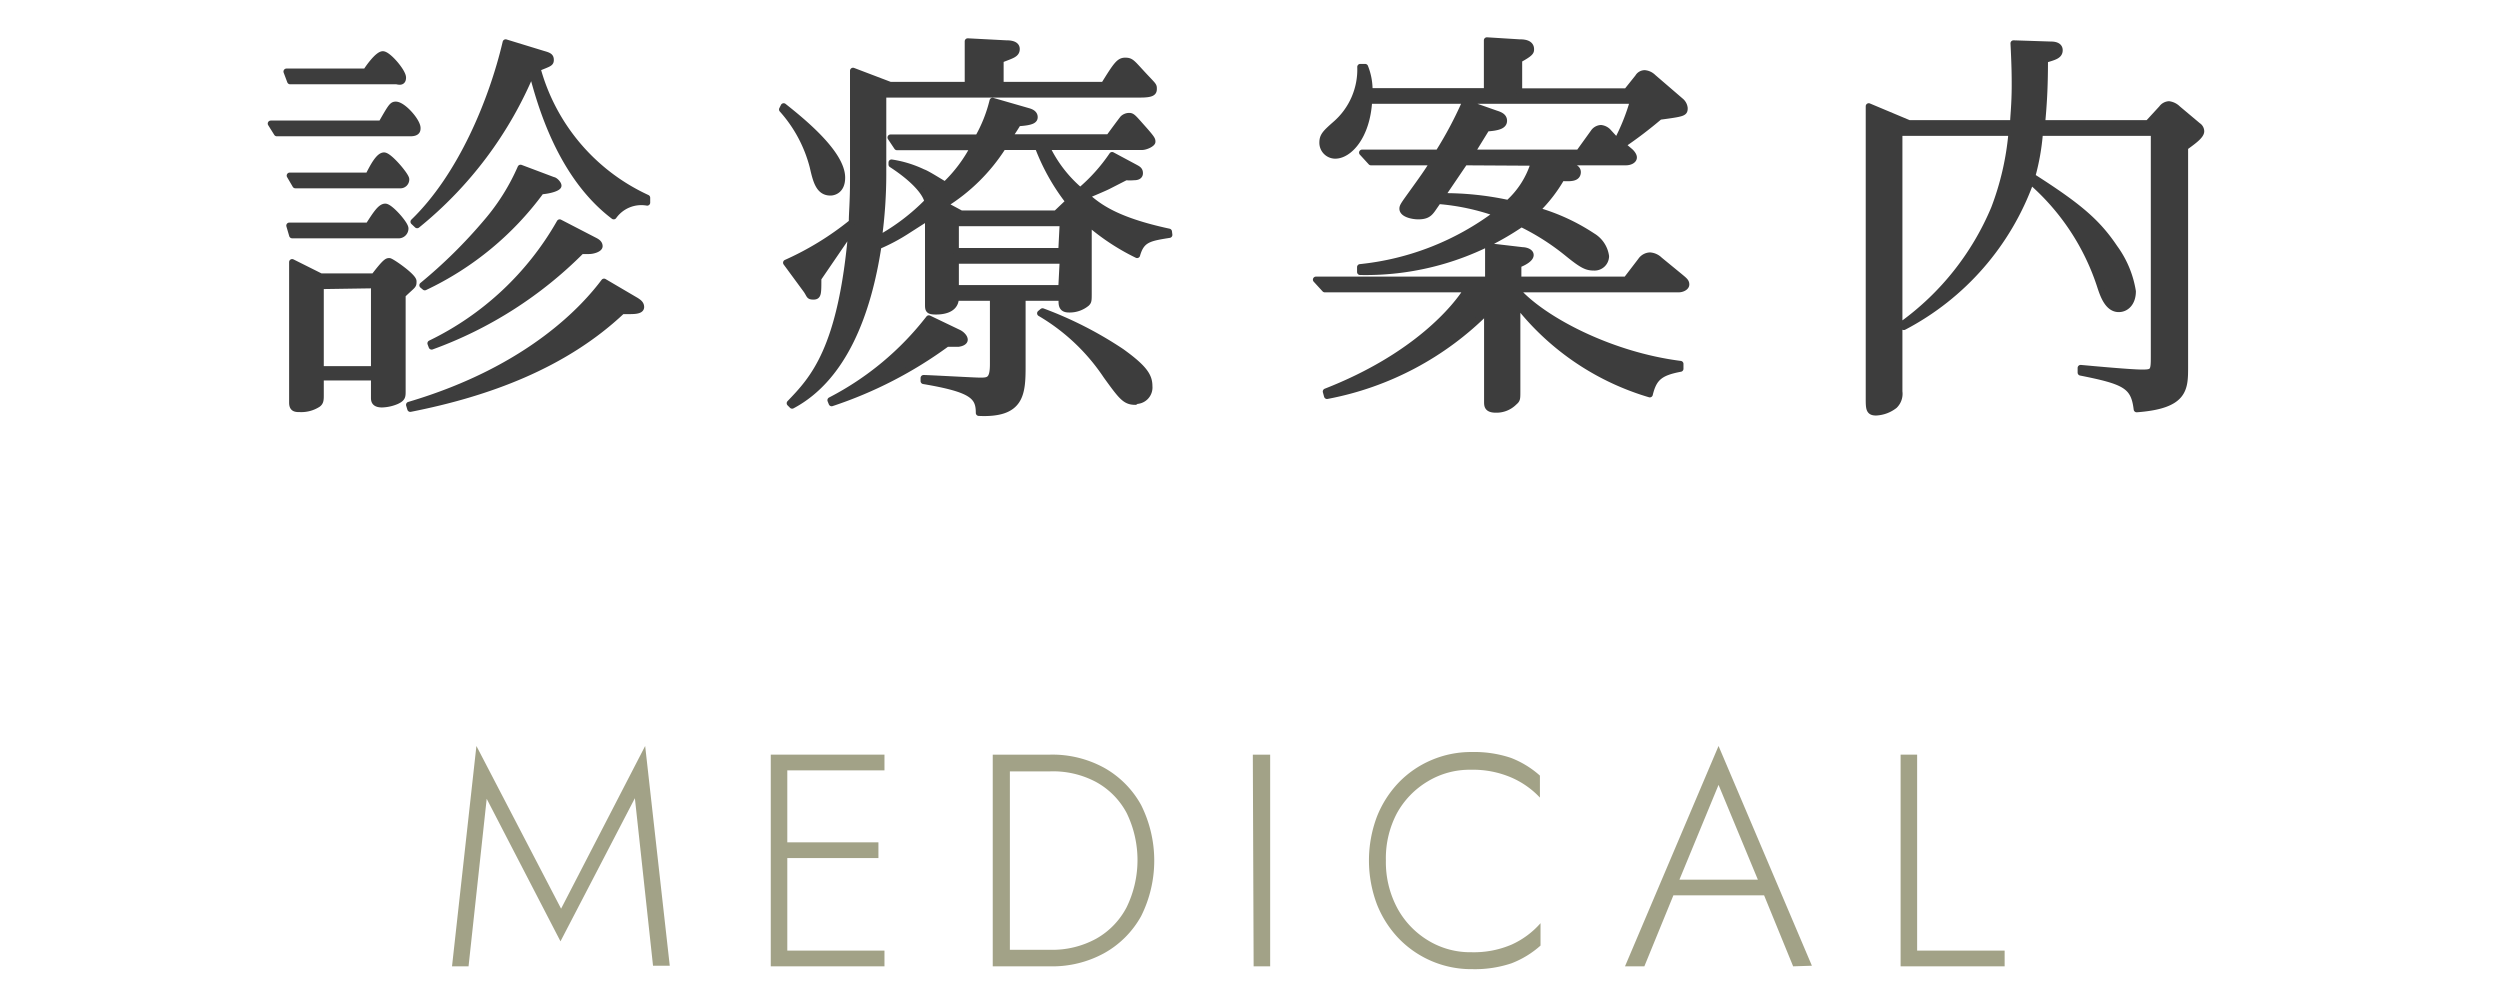 <svg xmlns="http://www.w3.org/2000/svg" viewBox="0 0 124 50"><defs><style>.cls-1{fill:#a2a287;}.cls-2{fill:#3d3d3d;stroke:#3d3d3d;stroke-linecap:round;stroke-linejoin:round;stroke-width:0.3px;}.cls-3{fill:none;opacity:0.5;}</style></defs><g id="レイヤー_2" data-name="レイヤー 2"><g id="header"><path class="cls-1" d="M24.14,39.62l-.9,8.31h-.82L23.63,37l4.2,8.07L32,37l1.22,10.9h-.83l-.9-8.31-3.69,7.1Z"/><path class="cls-1" d="M38.23,37.43h5.64v.78H39.05v3.57h4.52v.78H39.05v4.59h4.82v.78H38.23Z"/><path class="cls-1" d="M52.09,47.93H49.24V37.43h2.85a5.34,5.34,0,0,1,2.69.66,4.73,4.73,0,0,1,1.82,1.84,6.16,6.16,0,0,1,0,5.51,4.71,4.71,0,0,1-1.82,1.83A5.34,5.34,0,0,1,52.09,47.93Zm0-9.67h-2v8.85h2a4.53,4.53,0,0,0,2.28-.55A3.8,3.8,0,0,0,55.88,45a5.34,5.34,0,0,0,0-4.68,3.77,3.77,0,0,0-1.51-1.53A4.53,4.53,0,0,0,52.09,38.26Z"/><path class="cls-1" d="M62.14,37.43H63v10.5h-.82Z"/><path class="cls-1" d="M68.74,42.68a4.83,4.83,0,0,0,.57,2.37,4.21,4.21,0,0,0,1.53,1.6,4,4,0,0,0,2.14.58,4.74,4.74,0,0,0,2-.38,4.21,4.21,0,0,0,1.43-1.06V46.9a4.69,4.69,0,0,1-1.44.88,5.71,5.71,0,0,1-1.94.29,5,5,0,0,1-3.65-1.52,5.21,5.21,0,0,1-1.09-1.71,6.18,6.18,0,0,1,0-4.32,5.21,5.21,0,0,1,1.09-1.71A4.92,4.92,0,0,1,71,37.7a5,5,0,0,1,2-.4,5.71,5.71,0,0,1,1.94.29,4.69,4.69,0,0,1,1.44.88v1.09a4.29,4.29,0,0,0-1.43-1,4.81,4.81,0,0,0-2-.38,4,4,0,0,0-2.14.58,4.18,4.18,0,0,0-1.53,1.59A4.78,4.78,0,0,0,68.74,42.68Z"/><path class="cls-1" d="M88.94,47.93,87.5,44.41H83l-1.44,3.52H80.6L85.24,37l4.63,10.9Zm-3.7-9-1.94,4.7h3.89Z"/><path class="cls-1" d="M94.27,37.43h.82v9.72h4.34v.78H94.27Z"/><path class="cls-2" d="M18.91,6.13c.48-.84.54-.94.72-.94.36,0,1.08.82,1.08,1.16,0,.1,0,.26-.36.26H13.73l-.3-.48Zm-.76-2.58c.08-.14.58-.86.84-.86s1,.86,1,1.16-.26.18-.34.18H14.39l-.18-.48Zm.12,7.64c.36-.56.6-.94.84-.94s1,.86,1,1.08a.34.34,0,0,1-.38.34H14.49l-.14-.48Zm0-2.48c.24-.48.52-1,.78-1s1.1,1,1.1,1.18a.29.29,0,0,1-.32.3H14.65l-.28-.48Zm-2.36,5h2.64c.58-.76.66-.76.76-.76s1.2.76,1.2,1,0,.16-.54.68V19.4c0,.26,0,.36-.3.5a2,2,0,0,1-.72.16c-.4,0-.4-.21-.4-.34v-1H15.91v.87c0,.22,0,.36-.14.46a1.52,1.52,0,0,1-.88.24c-.22,0-.4,0-.4-.32V13Zm0,.48v4.12h2.64V14.15Zm15.65.72c.12.08.24.16.24.32s-.22.2-.54.2h-.4c-2.86,2.7-6.66,4.09-10.51,4.85l-.06-.2c6.05-1.79,8.77-4.91,9.67-6.11ZM26.94,2.67c.28.08.38.12.38.3s-.08.18-.66.42A9.94,9.94,0,0,0,32.1,9.81v.24a1.68,1.68,0,0,0-1.66.68c-2.64-2-3.64-5.54-4.06-7.16a19.34,19.34,0,0,1-5.69,7.6L20.51,11c2.34-2.26,3.89-6,4.57-8.9Zm.5,6.26c.08,0,.26.18.26.28s-.36.24-.86.28a15.21,15.21,0,0,1-5.77,4.76l-.12-.1A24.73,24.73,0,0,0,24.14,11a10.68,10.68,0,0,0,1.68-2.68Zm2.06,3c.12.06.24.14.24.28s-.32.24-.52.24h-.38a20.19,20.19,0,0,1-7.43,4.74l-.06-.16a14.79,14.79,0,0,0,6.41-6Z"/><path class="cls-2" d="M41.19,9.55c-.58,0-.72-.58-.88-1.28a6.8,6.8,0,0,0-1.52-2.84l.08-.16c.88.7,2.9,2.32,2.9,3.54C41.77,9.47,41.33,9.55,41.19,9.55ZM58,11.65c-1,.16-1.38.22-1.6,1A11.11,11.11,0,0,1,54,11.07v3.42c0,.42,0,.46-.1.56a1.33,1.33,0,0,1-.88.3c-.38,0-.38-.24-.36-.58H50.72v3.38c0,1.39-.06,2.43-2.17,2.33,0-.82-.32-1.17-2.74-1.58l0-.15c.22,0,2.56.13,2.78.13.43,0,.66,0,.66-.81v-3.3H47.41c0,.68-.82.68-1,.68-.36,0-.38-.08-.38-.34V10.79l-1,.64a9.3,9.3,0,0,1-1.46.78c-.5,3.3-1.7,6.54-4.28,7.91L39.17,20c1.14-1.19,2.56-2.65,3.06-8.59l-1.64,2.4c0,.76,0,.9-.24.9s-.18-.06-.36-.32l-1-1.36a14.72,14.72,0,0,0,3.26-2c0-.46.06-1,.06-2.08V3.51l1.84.7H48V2.05l1.91.1c.12,0,.52,0,.52.28s-.26.32-.8.54V4.21h5.12c.62-1,.76-1.2,1.06-1.2s.34.1.88.68.54.54.54.72-.08.28-.68.28H43.81V8.61a23.66,23.66,0,0,1-.22,3.22A10.43,10.43,0,0,0,46,10c-.08-.42-.64-1.1-1.78-1.84v-.1a5.5,5.5,0,0,1,1.56.48c.2.06.94.54,1.1.62a7.14,7.14,0,0,0,1.4-1.86H44.49l-.32-.48h4.34A7.1,7.1,0,0,0,49.23,5L51,5.51c.22.06.32.16.32.3s-.1.26-.82.3c-.2.32-.26.42-.46.7H55c.1-.14.66-.9.7-.94a.46.46,0,0,1,.3-.12c.16,0,.2.06.68.6s.48.58.48.68-.32.26-.52.26H51.92a6.47,6.47,0,0,0,1.66,2.16,8.68,8.68,0,0,0,1.58-1.76l1.12.6c.14.08.26.12.26.3s-.18.2-.3.2a2.49,2.49,0,0,1-.4,0l-.9.46c-.16.08-.82.36-1.06.46.58.5,1.4,1.2,4.1,1.78Zm-10.45,5.4h-.58A20.63,20.63,0,0,1,41.25,20l-.06-.15a14.72,14.72,0,0,0,4.88-4.06l1.46.7c.14.06.32.22.32.36S47.61,17.05,47.51,17.05Zm4-9.76H49.75a9.13,9.13,0,0,1-2.9,2.86l.82.44h4.71L53,10A10.46,10.46,0,0,1,51.48,7.29Zm1.16,3.78H47.41v1.38h5.23Zm0,1.86H47.41v1.36h5.23Zm3.6,7c-.5,0-.68-.24-1.44-1.29a10.06,10.06,0,0,0-3.28-3.1l.12-.1a18.84,18.84,0,0,1,3.92,2c1.14.82,1.38,1.22,1.38,1.71A.67.67,0,0,1,56.24,19.88Z"/><path class="cls-2" d="M83.26,14.35h-8v.06c1.29,1.44,4.61,3.2,8.09,3.64v.24c-1,.19-1.32.44-1.52,1.27a13,13,0,0,1-6.57-4.47V19.4c0,.4,0,.42-.16.56a1.24,1.24,0,0,1-.9.36c-.44,0-.44-.2-.44-.4V15.43a15.13,15.13,0,0,1-7.94,4.21l-.06-.22c4.48-1.75,6.46-4.19,7-5.07H65.71l-.44-.48h8.54V12.21l1.71.2c.12,0,.4.06.4.24s-.3.36-.61.48v.74h5.35l.72-.94a.58.58,0,0,1,.46-.26.76.76,0,0,1,.48.22l1,.82c.24.2.32.26.32.4S83.44,14.35,83.26,14.35Zm-.94-8.56a21.48,21.48,0,0,1-1.84,1.4l.38.32s.18.16.18.3-.18.24-.4.24H77.42l.66.26a.23.23,0,0,1,.18.22c0,.34-.38.32-.8.3a7.35,7.35,0,0,1-1.24,1.6A10,10,0,0,1,79,11.71a1.39,1.39,0,0,1,.66,1,.57.57,0,0,1-.6.56c-.36,0-.58-.1-1.34-.72a11.82,11.82,0,0,0-2.26-1.44,13.69,13.69,0,0,1-8,2.38v-.24a13.56,13.56,0,0,0,6.78-2.66,11.34,11.34,0,0,0-2.9-.62l-.18.26c-.22.32-.32.5-.82.5-.26,0-.78-.1-.78-.38,0-.12.06-.2.52-.84s.72-1,1-1.46H68l-.44-.48h3.78a19.28,19.28,0,0,0,1.32-2.48l1.54.54c.19.06.4.14.4.36s-.21.34-.86.38L73,7.57h5.31l.72-1a.48.48,0,0,1,.38-.22.6.6,0,0,1,.34.16L80.2,7A10.44,10.44,0,0,0,81,5H67.91c-.1,1.78-1,2.72-1.68,2.72a.64.64,0,0,1-.64-.64c0-.34.14-.48.64-.92a3.58,3.58,0,0,0,1.24-2.84h.24a3.1,3.1,0,0,1,.22,1.2h5.82V2l1.6.1c.17,0,.59,0,.59.34,0,.12,0,.2-.59.52V4.53h5.33l.56-.7a.39.39,0,0,1,.34-.2.69.69,0,0,1,.42.2L83.36,5a.54.54,0,0,1,.2.36C83.56,5.61,83.52,5.63,82.32,5.79ZM72.65,8.05,71.51,9.73a15,15,0,0,1,3.3.34,4.41,4.41,0,0,0,1.27-2Z"/><path class="cls-2" d="M94.37,16.07a13.56,13.56,0,0,0,4.54-5.74,13.88,13.88,0,0,0,.86-3.74H94.21V19.42a.82.82,0,0,1-.24.7,1.62,1.62,0,0,1-.92.34c-.36,0-.36-.2-.36-.72V5.27l2,.84h5.16c0-.28.08-.92.08-1.86,0-.46,0-.9-.06-2.1l1.84.06c.1,0,.45,0,.45.28s-.27.34-.73.48c0,1.44-.06,2.26-.14,3.14h5.25l.68-.74a.48.48,0,0,1,.36-.2.77.77,0,0,1,.44.22l1,.84a.34.34,0,0,1,.16.28c0,.22-.36.48-.8.8V18.19c0,1.1,0,1.93-2.4,2.11-.14-1.16-.56-1.38-2.78-1.82v-.23c.67.06,2.49.23,3.05.23s.58-.06.58-.81V6.59h-5.65a11.32,11.32,0,0,1-.38,2.16c2.32,1.48,3.23,2.26,4.09,3.54a5,5,0,0,1,.9,2.16c0,.56-.32.88-.7.88-.54,0-.77-.68-.9-1.06A11.65,11.65,0,0,0,100.73,9a13.21,13.21,0,0,1-6.3,7.22Z"/><rect class="cls-3" width="124" height="50"/></g></g></svg>